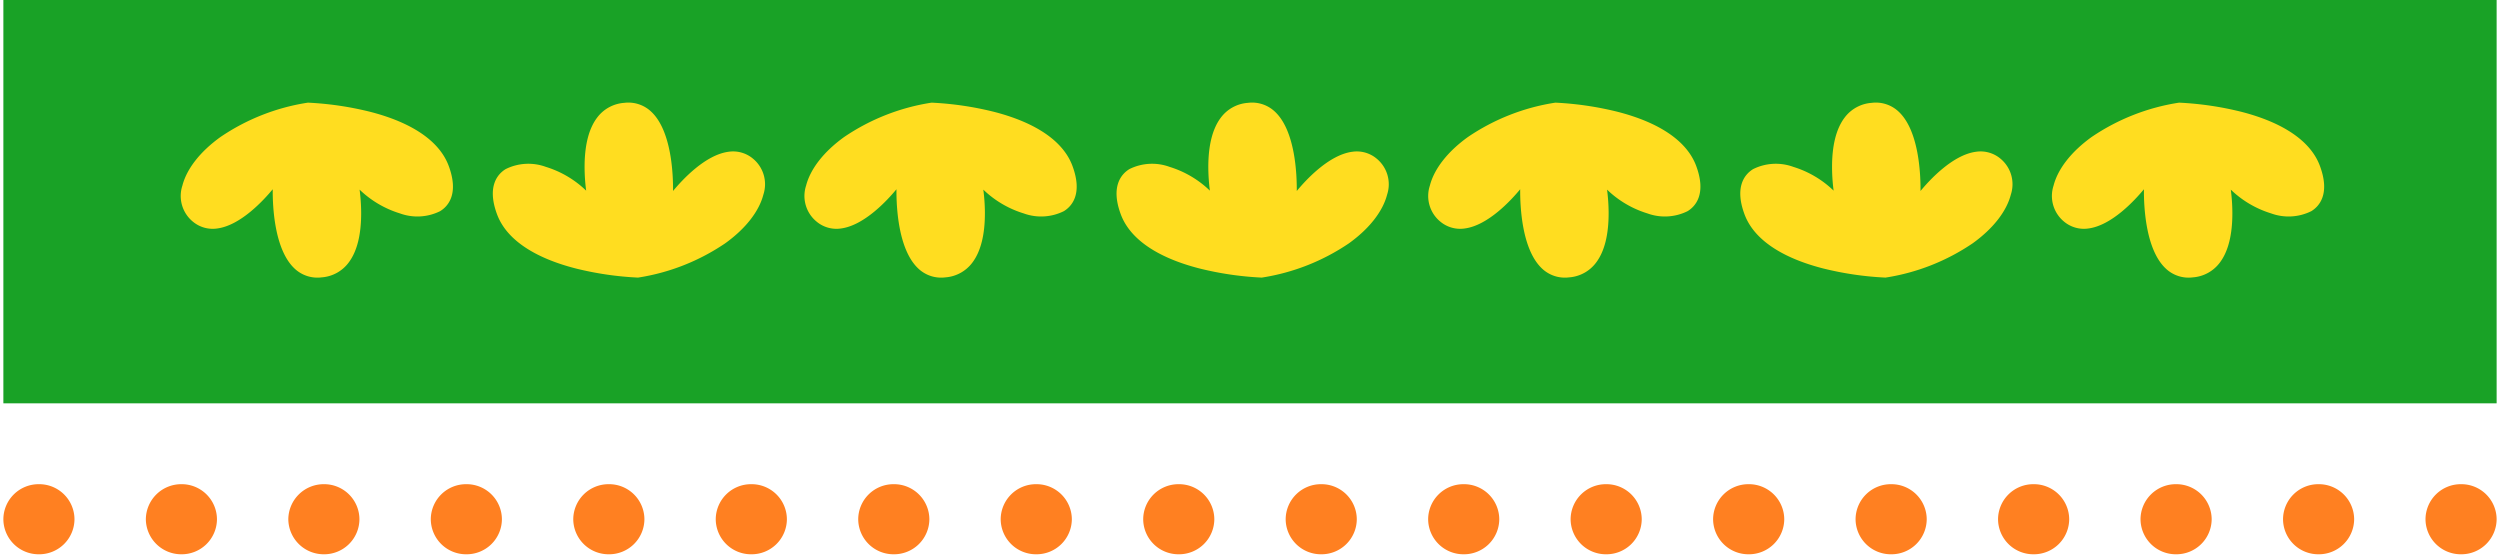 <svg xmlns="http://www.w3.org/2000/svg" width="371" height="82.759" viewBox="0 0 371 82.759">
  <g id="Group_47847" data-name="Group 47847" transform="translate(-134.5 -6614)">
    <path id="Path_46529" data-name="Path 46529" d="M0,0H370V59.854H0Z" transform="translate(135 6614)" fill="#19a226"/>
    <g id="Group_47807" data-name="Group 47807" transform="translate(161.352 6629.234)">
      <g id="Group_47511" data-name="Group 47511" transform="translate(318.053 0) rotate(90)">
        <path id="Path_45769" data-name="Path 45769" d="M24.617,28.016a47.371,47.371,0,0,0,1.342-9.15v-.01c0-.019,0-.037,0-.054a31.6,31.6,0,0,0-5.09-12.929C18.706,2.862,16.139.854,13.64.213A4.919,4.919,0,0,0,8.28,1.794a4.584,4.584,0,0,0-.993,3.584c.451,3.459,4.176,6.882,5.82,8.242-2.459-.024-8.866.219-11.717,3.185A4.932,4.932,0,0,0,.029,20.87a5.5,5.5,0,0,0,2.223,4.039c1.652,1.235,4.142,1.853,7.406,1.838a27.513,27.513,0,0,0,3.4-.233,14.916,14.916,0,0,0-3.527,5.977,7.557,7.557,0,0,0,.33,5.97c.7,1.146,2.514,2.835,6.72,1.274C20.228,38.379,23.008,34.326,24.617,28.016Z" transform="translate(0 231.405)" fill="#ffdd20"/>
        <path id="Path_45770" data-name="Path 45770" d="M17.678,38.572a4.593,4.593,0,0,0,.995-3.585c-.452-3.457-4.178-6.882-5.822-8.241,2.459.022,8.866-.219,11.716-3.187A4.927,4.927,0,0,0,25.929,19.5a5.491,5.491,0,0,0-2.222-4.04c-1.65-1.235-4.143-1.854-7.4-1.838a27.517,27.517,0,0,0-3.4.233,14.935,14.935,0,0,0,3.525-5.977A7.566,7.566,0,0,0,16.1,1.9C15.4.758,13.588-.931,9.382.632,5.731,1.987,2.951,6.039,1.342,12.35A47.623,47.623,0,0,0,0,21.5v.008a.3.3,0,0,0,.005.056A31.573,31.573,0,0,0,5.093,34.494c2.16,3.01,4.726,5.02,7.225,5.661A4.922,4.922,0,0,0,17.678,38.572Z" transform="translate(0 277.686)" fill="#ffdd20"/>
        <path id="Path_45771" data-name="Path 45771" d="M24.617,28.015a47.355,47.355,0,0,0,1.342-9.15v-.009c0-.019,0-.038,0-.056a31.619,31.619,0,0,0-5.09-12.929C18.706,2.863,16.139.853,13.64.212A4.92,4.92,0,0,0,8.28,1.8,4.582,4.582,0,0,0,7.288,5.38c.451,3.457,4.176,6.882,5.82,8.241-2.459-.022-8.866.219-11.717,3.187A4.926,4.926,0,0,0,.029,20.87a5.5,5.5,0,0,0,2.223,4.04c1.652,1.235,4.142,1.852,7.406,1.838a27.861,27.861,0,0,0,3.4-.233,14.916,14.916,0,0,0-3.527,5.977,7.558,7.558,0,0,0,.33,5.97c.7,1.144,2.514,2.835,6.72,1.272C20.228,38.38,23.008,34.326,24.617,28.015Z" transform="translate(0 138.843)" fill="#ffdd20"/>
        <path id="Path_45772" data-name="Path 45772" d="M17.678,38.571a4.591,4.591,0,0,0,.995-3.584c-.452-3.457-4.178-6.882-5.822-8.241,2.459.022,8.866-.219,11.716-3.187A4.925,4.925,0,0,0,25.929,19.5a5.494,5.494,0,0,0-2.222-4.04c-1.65-1.233-4.143-1.852-7.4-1.838a27.421,27.421,0,0,0-3.4.235,14.941,14.941,0,0,0,3.525-5.979A7.567,7.567,0,0,0,16.1,1.9C15.4.759,13.588-.931,9.382.631c-3.651,1.355-6.431,5.409-8.04,11.72A47.614,47.614,0,0,0,0,21.5v.01a.291.291,0,0,0,.005.054A31.59,31.59,0,0,0,5.093,34.5c2.16,3.008,4.726,5.018,7.225,5.659A4.92,4.92,0,0,0,17.678,38.571Z" transform="translate(0 185.124)" fill="#ffdd20"/>
        <path id="Path_45773" data-name="Path 45773" d="M24.617,28.016a47.364,47.364,0,0,0,1.342-9.152v-.009c0-.019,0-.037,0-.054a31.6,31.6,0,0,0-5.09-12.929C18.706,2.862,16.139.852,13.64.213A4.919,4.919,0,0,0,8.28,1.794a4.582,4.582,0,0,0-.993,3.584c.451,3.457,4.176,6.882,5.82,8.241-2.459-.022-8.866.221-11.717,3.187A4.93,4.93,0,0,0,.029,20.87a5.5,5.5,0,0,0,2.223,4.039c1.652,1.235,4.142,1.854,7.406,1.838a27.538,27.538,0,0,0,3.4-.233,14.916,14.916,0,0,0-3.527,5.977,7.557,7.557,0,0,0,.33,5.97c.7,1.146,2.514,2.835,6.72,1.274C20.228,38.379,23.008,34.326,24.617,28.016Z" transform="translate(0 46.281)" fill="#ffdd20"/>
        <path id="Path_45774" data-name="Path 45774" d="M17.678,38.572a4.6,4.6,0,0,0,.995-3.585c-.452-3.457-4.178-6.882-5.822-8.24,2.459.022,8.866-.221,11.716-3.187A4.928,4.928,0,0,0,25.929,19.5a5.488,5.488,0,0,0-2.222-4.039c-1.65-1.235-4.143-1.854-7.4-1.838a27.479,27.479,0,0,0-3.4.233,14.935,14.935,0,0,0,3.525-5.977A7.567,7.567,0,0,0,16.1,1.9C15.4.758,13.588-.93,9.382.631,5.731,1.988,2.951,6.04,1.342,12.351A47.622,47.622,0,0,0,0,21.5v.008a.267.267,0,0,0,.005.054A31.571,31.571,0,0,0,5.093,34.494c2.16,3.01,4.726,5.02,7.225,5.659A4.919,4.919,0,0,0,17.678,38.572Z" transform="translate(0 92.562)" fill="#ffdd20"/>
        <path id="Path_45776" data-name="Path 45776" d="M17.678,38.571a4.593,4.593,0,0,0,.995-3.584c-.452-3.457-4.178-6.882-5.822-8.241,2.459.022,8.866-.219,11.716-3.187A4.924,4.924,0,0,0,25.929,19.5a5.494,5.494,0,0,0-2.222-4.04c-1.65-1.235-4.143-1.852-7.4-1.838a27.513,27.513,0,0,0-3.4.233,14.937,14.937,0,0,0,3.525-5.977A7.566,7.566,0,0,0,16.1,1.9C15.4.758,13.588-.931,9.382.632c-3.651,1.355-6.431,5.409-8.04,11.72A47.6,47.6,0,0,0,0,21.5v.009a.3.3,0,0,0,.005.056A31.591,31.591,0,0,0,5.093,34.5c2.16,3.008,4.726,5.018,7.225,5.659A4.923,4.923,0,0,0,17.678,38.571Z" transform="translate(0 0)" fill="#ffdd20"/>
      </g>
    </g>
    <path id="Path_46536" data-name="Path 46536" d="M-680.668,564.14a5.232,5.232,0,0,1,5.277,5.2h0a5.232,5.232,0,0,1-5.277,5.2h0a5.232,5.232,0,0,1-5.276-5.2h0A5.232,5.232,0,0,1-680.668,564.14Zm21.144,0a5.232,5.232,0,0,1,5.277,5.2h0a5.232,5.232,0,0,1-5.277,5.2h0a5.252,5.252,0,0,1-5.276-5.2h0A5.252,5.252,0,0,1-659.524,564.14Zm21.143,0a5.232,5.232,0,0,1,5.277,5.2h0a5.232,5.232,0,0,1-5.277,5.2h0a5.253,5.253,0,0,1-5.277-5.2h0A5.253,5.253,0,0,1-638.381,564.14Zm21.143,0a5.232,5.232,0,0,1,5.277,5.2h0a5.232,5.232,0,0,1-5.277,5.2h0a5.232,5.232,0,0,1-5.276-5.2h0A5.232,5.232,0,0,1-617.238,564.14Zm21.148,0a5.232,5.232,0,0,1,5.277,5.2h0a5.232,5.232,0,0,1-5.277,5.2h0a5.237,5.237,0,0,1-5.282-5.2h0A5.237,5.237,0,0,1-596.089,564.14Zm21.144,0a5.232,5.232,0,0,1,5.276,5.2h0a5.232,5.232,0,0,1-5.276,5.2h0a5.233,5.233,0,0,1-5.282-5.2h0A5.233,5.233,0,0,1-574.946,564.14Zm21.138,0a5.237,5.237,0,0,1,5.282,5.2h0a5.237,5.237,0,0,1-5.282,5.2h0a5.232,5.232,0,0,1-5.276-5.2h0A5.232,5.232,0,0,1-553.808,564.14Zm21.143,0a5.237,5.237,0,0,1,5.282,5.2h0a5.237,5.237,0,0,1-5.282,5.2h0a5.232,5.232,0,0,1-5.276-5.2h0A5.232,5.232,0,0,1-532.665,564.14Zm21.149,0a5.232,5.232,0,0,1,5.277,5.2h0a5.232,5.232,0,0,1-5.277,5.2h0a5.232,5.232,0,0,1-5.276-5.2h0A5.232,5.232,0,0,1-511.516,564.14Zm21.143,0a5.232,5.232,0,0,1,5.276,5.2h0a5.232,5.232,0,0,1-5.276,5.2h0a5.232,5.232,0,0,1-5.277-5.2h0A5.232,5.232,0,0,1-490.372,564.14Zm21.143,0a5.232,5.232,0,0,1,5.277,5.2h0a5.232,5.232,0,0,1-5.277,5.2h0a5.232,5.232,0,0,1-5.276-5.2h0A5.232,5.232,0,0,1-469.229,564.14Zm21.143,0a5.232,5.232,0,0,1,5.276,5.2h0a5.232,5.232,0,0,1-5.276,5.2h0a5.232,5.232,0,0,1-5.277-5.2h0A5.232,5.232,0,0,1-448.086,564.14Zm21.149,0a5.236,5.236,0,0,1,5.277,5.2h0a5.236,5.236,0,0,1-5.277,5.2h0a5.236,5.236,0,0,1-5.282-5.2h0A5.236,5.236,0,0,1-426.937,564.14Zm21.143,0a5.232,5.232,0,0,1,5.276,5.2h0a5.232,5.232,0,0,1-5.276,5.2h0a5.233,5.233,0,0,1-5.282-5.2h0A5.233,5.233,0,0,1-405.794,564.14Zm21.138,0a5.237,5.237,0,0,1,5.282,5.2h0a5.237,5.237,0,0,1-5.282,5.2h0a5.232,5.232,0,0,1-5.276-5.2h0A5.232,5.232,0,0,1-384.656,564.14Zm21.143,0a5.236,5.236,0,0,1,5.282,5.2h0a5.236,5.236,0,0,1-5.282,5.2h0a5.232,5.232,0,0,1-5.276-5.2h0A5.232,5.232,0,0,1-363.512,564.14Zm21.149,0a5.236,5.236,0,0,1,5.277,5.2h0a5.236,5.236,0,0,1-5.277,5.2h0a5.232,5.232,0,0,1-5.276-5.2h0A5.232,5.232,0,0,1-342.364,564.14Zm21.143,0a5.232,5.232,0,0,1,5.277,5.2h0a5.232,5.232,0,0,1-5.277,5.2h0a5.232,5.232,0,0,1-5.277-5.2h0A5.232,5.232,0,0,1-321.22,564.14Z" transform="translate(820.944 6121.714)" fill="#ff8021" stroke="rgba(0,0,0,0)" stroke-width="1"/>
  </g>
</svg>
